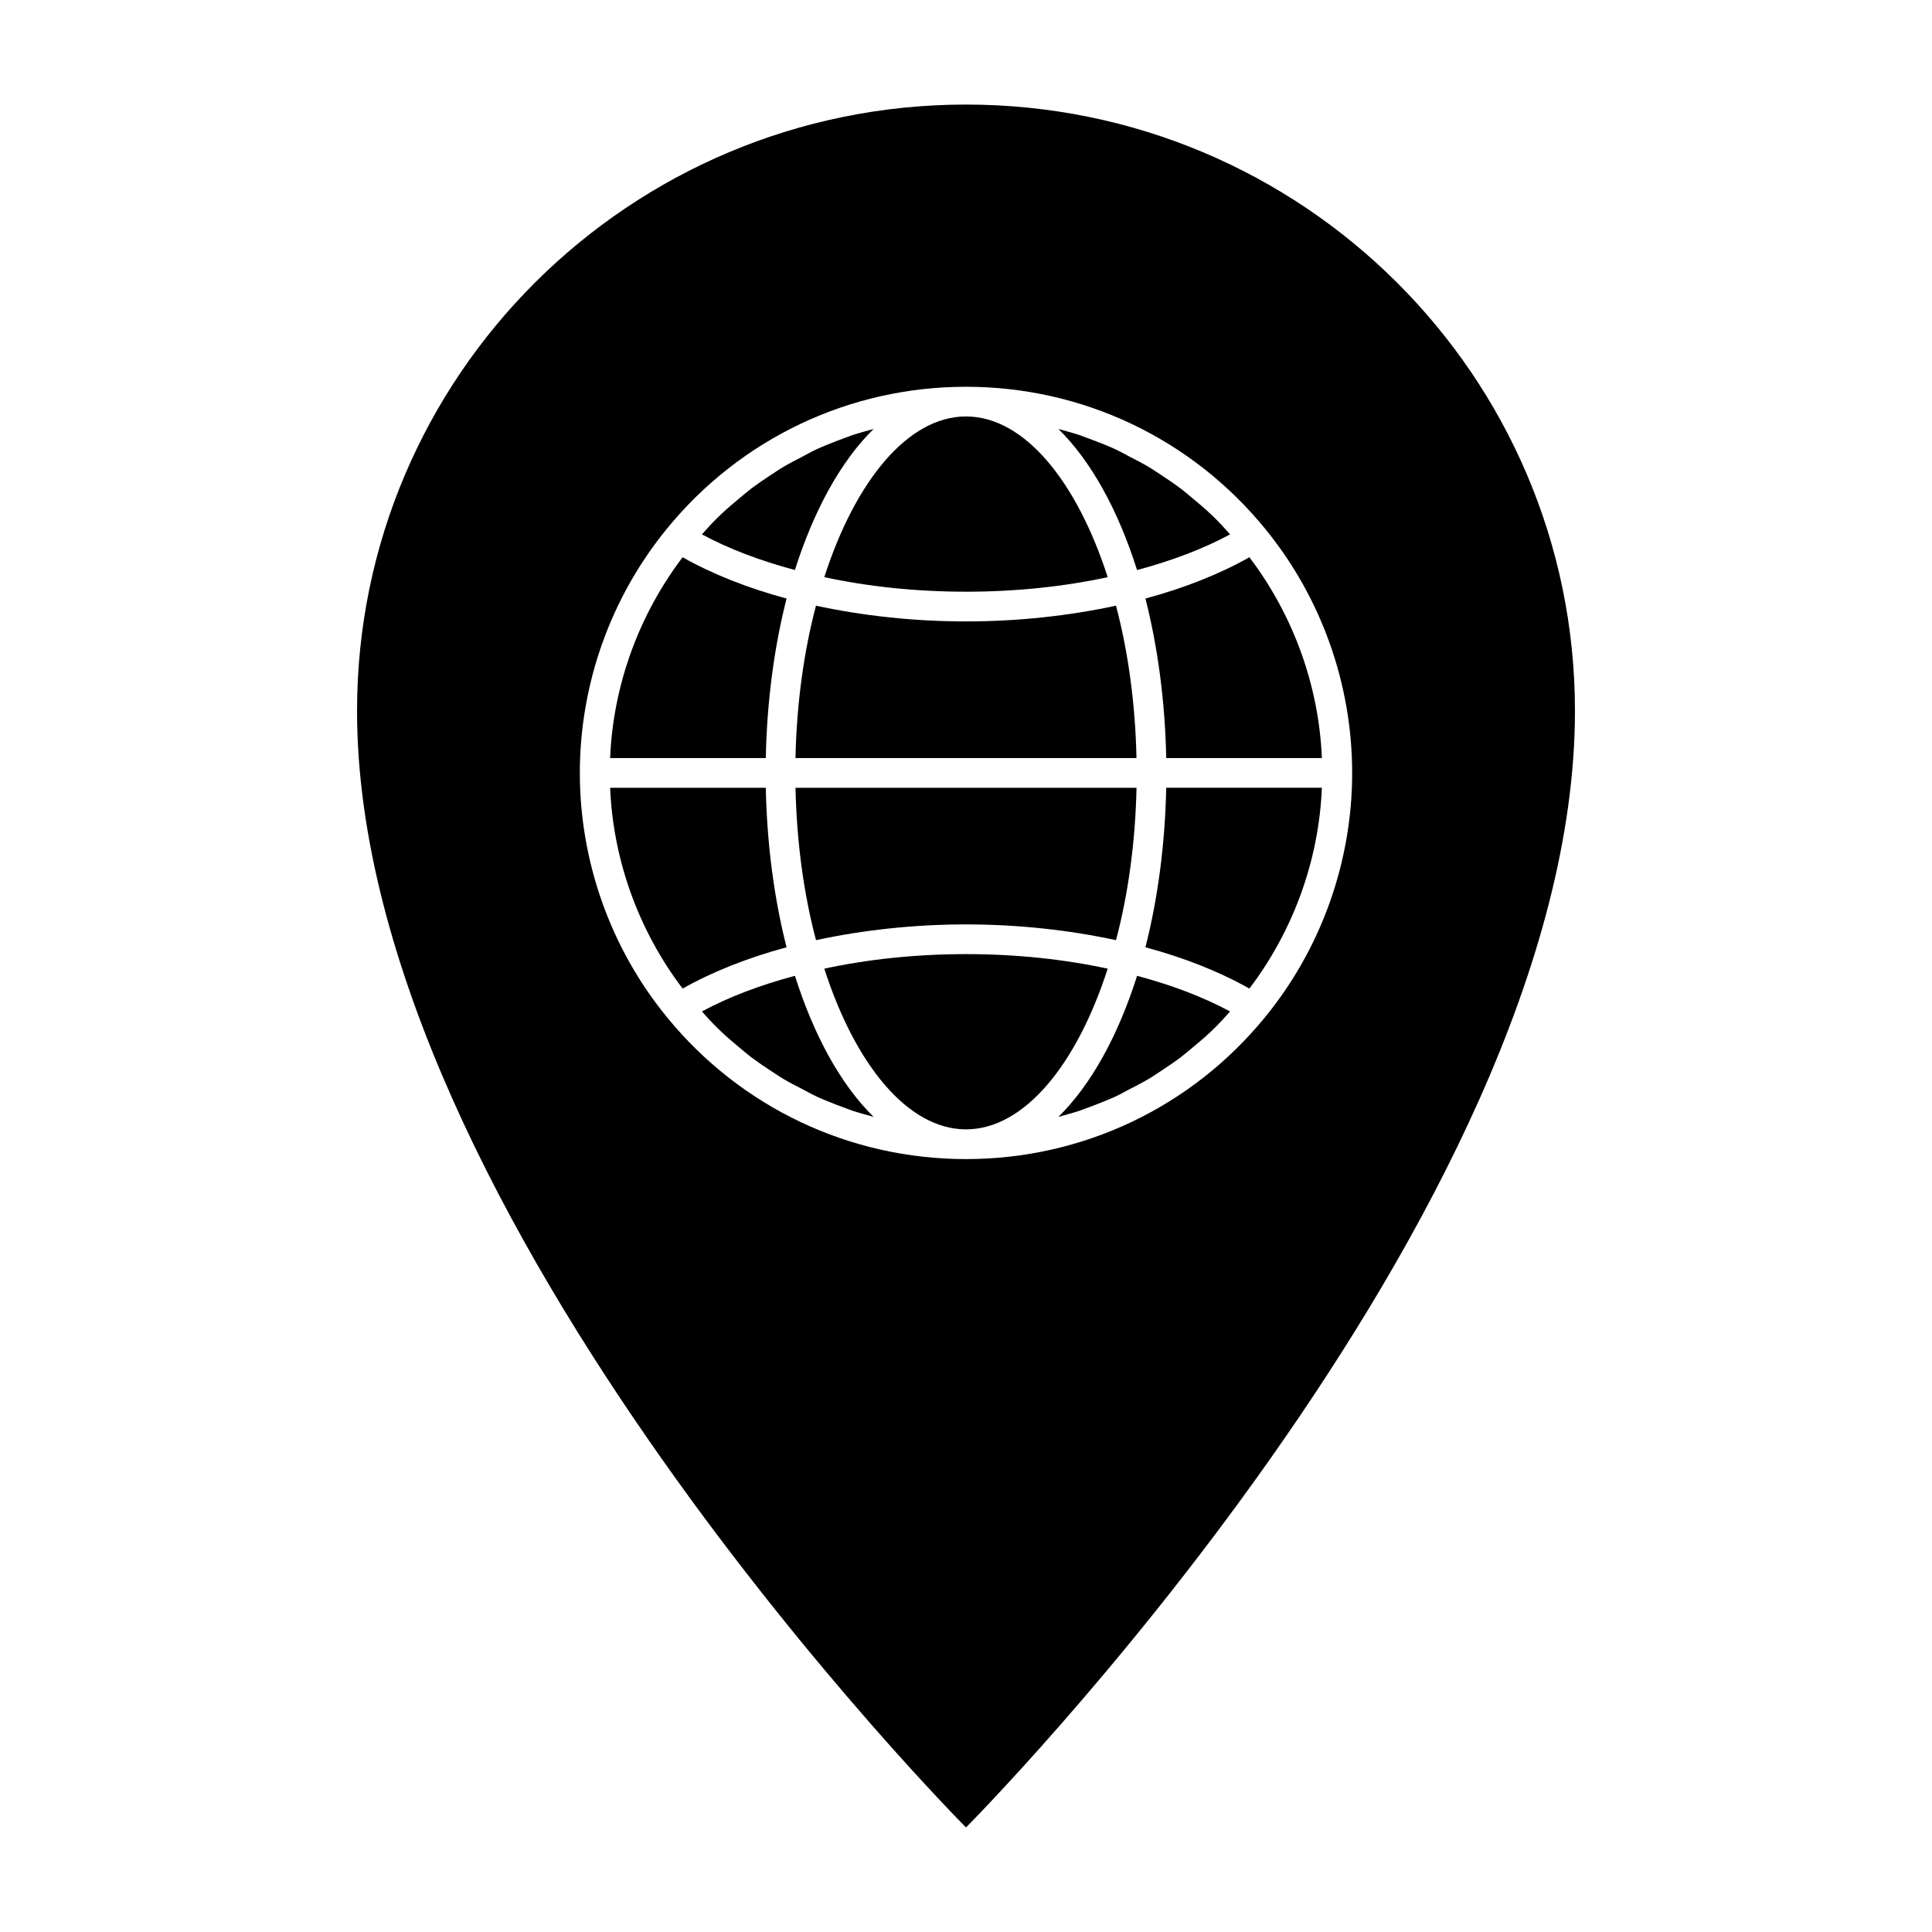 <?xml version="1.0" encoding="UTF-8"?>
<!-- Uploaded to: SVG Repo, www.svgrepo.com, Generator: SVG Repo Mixer Tools -->
<svg fill="#000000" width="800px" height="800px" version="1.1" viewBox="144 144 512 512" xmlns="http://www.w3.org/2000/svg">
 <g>
  <path d="m346.94 352.77h-41.25c0.797 19.207 7.566 37.863 19.207 53.215 7.949-4.488 17.32-8.188 27.551-10.941-3.227-12.676-5.191-27-5.508-42.273z"/>
  <path d="m352.45 302.62c-10.234-2.754-19.602-6.453-27.551-10.941-11.645 15.352-18.422 34.008-19.207 53.215h41.25c0.312-15.273 2.277-29.598 5.508-42.273z"/>
  <path d="m330.02 412.04 2.125 2.363c1.023 1.102 2.133 2.203 3.227 3.227 1.418 1.34 2.832 2.519 4.25 3.699 1.18 1.023 2.363 1.969 3.543 2.914 1.488 1.102 3.07 2.203 4.644 3.227 1.258 0.789 2.441 1.652 3.769 2.441 1.574 0.945 3.305 1.812 4.969 2.676 1.34 0.707 2.59 1.418 3.938 2.047 1.73 0.789 3.535 1.496 5.352 2.203 1.34 0.473 2.676 1.023 4.016 1.496 1.891 0.629 3.777 1.102 5.668 1.652-8.66-8.5-15.824-21.492-20.852-37.391-9.141 2.438-17.484 5.586-24.648 9.445z"/>
  <path d="m375.52 257.67c-1.883 0.551-3.769 1.023-5.668 1.652-1.34 0.473-2.676 1.023-4.016 1.496-1.812 0.707-3.621 1.418-5.352 2.203-1.348 0.629-2.598 1.34-3.938 2.047-1.66 0.867-3.394 1.73-4.969 2.676-1.34 0.789-2.512 1.652-3.769 2.441-1.574 1.023-3.148 2.125-4.644 3.227-1.18 0.945-2.363 1.891-3.543 2.914-1.418 1.18-2.832 2.363-4.25 3.699-1.102 1.023-2.203 2.125-3.227 3.227l-2.125 2.363c7.156 3.856 15.508 7.008 24.641 9.445 5.039-15.898 12.199-28.887 20.859-37.391z"/>
  <path d="m400 396.85c-13.145 0-25.898 1.34-37.551 3.856 8.18 25.426 22.121 42.586 37.551 42.586s29.363-17.16 37.551-42.586c-11.652-2.519-24.406-3.856-37.551-3.856z"/>
  <path d="m400 300.81c13.145 0 25.898-1.34 37.551-3.856-8.191-25.43-22.125-42.59-37.551-42.59-15.43 0-29.363 17.16-37.551 42.586 11.648 2.519 24.402 3.859 37.551 3.859z"/>
  <path d="m360.25 393.15c12.438-2.676 25.898-4.172 39.754-4.172s27.316 1.496 39.754 4.172c3.227-12.203 5.117-25.898 5.434-40.383h-90.375c0.316 14.484 2.203 28.184 5.434 40.383z"/>
  <path d="m439.75 304.51c-12.438 2.676-25.898 4.172-39.754 4.172s-27.316-1.496-39.754-4.172c-3.227 12.203-5.117 25.898-5.434 40.383h90.371c-0.316-14.484-2.203-28.184-5.43-40.383z"/>
  <path d="m424.48 439.99c1.883-0.551 3.769-1.023 5.668-1.652 1.34-0.473 2.676-1.023 4.016-1.496 1.812-0.707 3.621-1.418 5.352-2.203 1.348-0.629 2.598-1.34 3.938-2.047 1.66-0.867 3.394-1.73 4.969-2.676 1.34-0.789 2.512-1.652 3.769-2.441 1.574-1.023 3.148-2.125 4.644-3.227 1.18-0.945 2.363-1.891 3.543-2.914 1.418-1.18 2.832-2.363 4.25-3.699 1.102-1.023 2.203-2.125 3.227-3.227l2.125-2.363c-7.156-3.856-15.508-7.008-24.641-9.445-5.035 15.898-12.199 28.891-20.859 37.391z"/>
  <path d="m469.98 285.62-2.125-2.363c-1.023-1.102-2.133-2.203-3.227-3.227-1.418-1.34-2.832-2.519-4.25-3.699-1.18-1.023-2.363-1.969-3.543-2.914-1.488-1.102-3.07-2.203-4.644-3.227-1.258-0.789-2.441-1.652-3.769-2.441-1.574-0.945-3.305-1.812-4.969-2.676-1.34-0.707-2.59-1.418-3.938-2.047-1.73-0.789-3.535-1.496-5.352-2.203-1.34-0.473-2.676-1.023-4.016-1.496-1.891-0.629-3.777-1.102-5.668-1.652 8.66 8.5 15.824 21.492 20.852 37.391 9.141-2.438 17.484-5.586 24.648-9.445z"/>
  <path d="m447.55 395.04c10.234 2.754 19.602 6.453 27.551 10.941 11.645-15.352 18.422-34.008 19.207-53.215h-41.25c-0.312 15.273-2.281 29.598-5.508 42.273z"/>
  <path d="m447.55 302.62c3.227 12.676 5.195 27 5.512 42.273h41.25c-0.797-19.207-7.566-37.863-19.207-53.215-7.953 4.488-17.324 8.188-27.555 10.941z"/>
  <path d="m400 171.71c-89.109 0-161.38 71.949-161.38 160.67-0.004 133.82 161.38 295.91 161.38 295.91s161.38-162.09 161.38-295.91c0-88.719-72.266-160.67-161.38-160.67zm79.27 241.83c-19.523 23.93-48.414 37.629-79.27 37.629-30.859 0-59.75-13.699-79.27-37.629-14.883-18.184-23.066-41.172-23.066-64.707 0-23.539 8.188-46.523 23.066-64.707 19.523-23.93 48.414-37.629 79.27-37.629 30.859 0 59.75 13.699 79.27 37.629 14.879 18.184 23.066 41.168 23.066 64.707 0 23.535-8.188 46.523-23.066 64.707z"/>
 </g>
</svg>